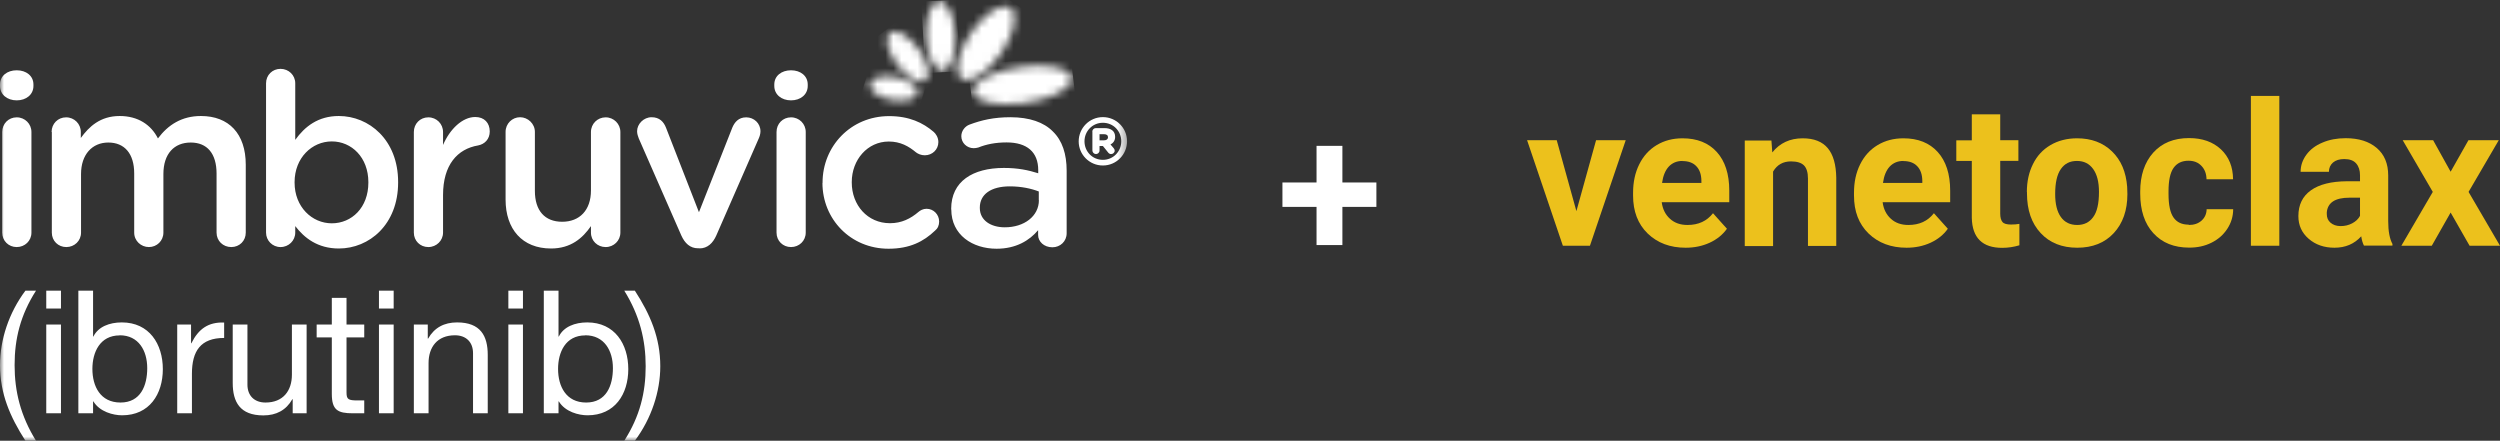 <svg width="312" height="55" viewBox="0 0 312 55" fill="none" xmlns="http://www.w3.org/2000/svg">
<rect x="0" y="0" width="312" height="55" fill="#333333" stroke="none"/>
<mask id="mask0_472_393" style="mask-type:luminance" maskUnits="userSpaceOnUse" x="0" y="0" width="141" height="55">
<path d="M140.657 0.171H0V55H140.657V0.171Z" fill="white"/>
</mask>
<g mask="url(#mask0_472_393)">
<path d="M3.171 55C1.238 51.995 0 49.1 0 45.569C0 42.411 1.099 39.046 3.171 36.276H4.493C2.546 39.323 1.822 42.286 1.822 45.569C1.822 48.851 2.573 51.912 4.493 55H3.171ZM7.609 38.506H5.773V36.276H7.609V38.506ZM5.773 40.5H7.609V51.579H5.773V40.5ZM9.779 36.276H11.615V41.996H11.656C12.255 40.777 13.66 40.237 15.204 40.237C18.625 40.237 20.322 42.937 20.322 46.067C20.322 49.197 18.639 51.829 15.245 51.829C14.133 51.829 12.449 51.399 11.656 50.097H11.615V51.579H9.779V36.276ZM14.939 41.857C12.463 41.857 11.531 43.976 11.531 46.04C11.531 48.2 12.519 50.236 15.037 50.236C17.554 50.236 18.375 48.117 18.375 45.943C18.375 43.768 17.304 41.843 14.939 41.843M22.117 40.5H23.842V42.84H23.883C24.774 41.04 25.998 40.181 27.973 40.251V42.176C25.024 42.176 23.953 43.824 23.953 46.649V51.579H22.117V40.5ZM38.252 51.579H36.528V49.82H36.486C35.707 51.191 34.483 51.842 32.869 51.842C29.948 51.842 29.044 50.167 29.044 47.785V40.5H30.88V48.006C30.88 49.377 31.742 50.236 33.133 50.236C35.345 50.236 36.43 48.754 36.43 46.76V40.5H38.266V51.579H38.252ZM43.246 40.5H45.458V42.106H43.246V48.989C43.246 49.848 43.483 49.973 44.623 49.973H45.458V51.579H44.053C42.161 51.579 41.41 51.191 41.41 49.156V42.106H39.518V40.5H41.41V37.176H43.246V40.5ZM49.13 38.506H47.294V36.276H49.13V38.506ZM47.294 40.5H49.13V51.579H47.294V40.5ZM51.661 40.5H53.386V42.259H53.428C54.207 40.888 55.431 40.237 57.045 40.237C59.966 40.237 60.87 41.913 60.87 44.295V51.579H59.034V44.073C59.034 42.702 58.171 41.843 56.78 41.843C54.569 41.843 53.484 43.325 53.484 45.319V51.579H51.648V40.5H51.661ZM65.265 38.506H63.443V36.276H65.265V38.506ZM63.443 40.5H65.265V51.579H63.443V40.5ZM67.867 36.276H69.703V41.996H69.744C70.343 40.777 71.748 40.237 73.291 40.237C76.713 40.237 78.41 42.937 78.41 46.067C78.41 49.197 76.727 51.829 73.333 51.829C72.207 51.829 70.537 51.399 69.744 50.097H69.703V51.579H67.867V36.276ZM73.041 41.857C70.565 41.857 69.647 43.976 69.647 46.04C69.647 48.2 70.635 50.236 73.152 50.236C75.67 50.236 76.491 48.117 76.491 45.943C76.491 43.768 75.42 41.843 73.041 41.843M77.91 55C79.857 51.953 80.58 48.989 80.58 45.707C80.58 42.425 79.829 39.364 77.91 36.276H79.231C81.178 39.281 82.403 42.176 82.403 45.707C82.403 48.865 81.304 52.23 79.231 55H77.91Z" fill="white"/>
<path d="M0 10.544C0 9.464 0.904 8.772 2.086 8.772C3.269 8.772 4.173 9.464 4.173 10.544V10.725C4.173 11.805 3.269 12.525 2.086 12.525C0.904 12.525 0 11.805 0 10.725V10.544ZM0.278 16.472C0.278 15.447 1.057 14.644 2.086 14.644C3.116 14.644 3.923 15.461 3.923 16.472V29.033C3.923 30.058 3.102 30.833 2.086 30.833C1.071 30.833 0.278 30.058 0.278 29.033V16.472ZM6.44 16.472C6.44 15.447 7.219 14.644 8.249 14.644C9.278 14.644 10.085 15.461 10.085 16.472V17.22C11.114 15.807 12.505 14.478 14.939 14.478C17.234 14.478 18.862 15.585 19.71 17.275C20.976 15.585 22.673 14.478 25.08 14.478C28.557 14.478 30.671 16.68 30.671 20.557V29.033C30.671 30.058 29.892 30.833 28.863 30.833C27.834 30.833 27.027 30.058 27.027 29.033V21.665C27.027 19.145 25.845 17.788 23.8 17.788C21.755 17.788 20.392 19.172 20.392 21.721V29.033C20.392 30.058 19.571 30.833 18.584 30.833C17.596 30.833 16.748 30.058 16.748 29.033V21.638C16.748 19.172 15.537 17.788 13.521 17.788C11.504 17.788 10.113 19.283 10.113 21.721V29.033C10.113 30.058 9.292 30.833 8.276 30.833C7.261 30.833 6.468 30.058 6.468 29.033V16.472H6.44ZM33.203 10.392C33.203 9.367 33.996 8.592 35.011 8.592C36.027 8.592 36.847 9.381 36.847 10.392V17.455C38.03 15.807 39.685 14.478 42.286 14.478C46.028 14.478 49.686 17.427 49.686 22.718V22.773C49.686 28.036 46.07 31.013 42.286 31.013C39.629 31.013 37.974 29.684 36.847 28.216V29.033C36.847 30.03 36.027 30.833 35.011 30.833C33.996 30.833 33.203 30.016 33.203 29.033V10.392ZM45.972 22.787V22.732C45.972 19.657 43.886 17.649 41.41 17.649C38.934 17.649 36.764 19.699 36.764 22.732V22.787C36.764 25.82 38.934 27.87 41.41 27.87C43.886 27.87 45.972 25.917 45.972 22.787ZM51.648 16.472C51.648 15.447 52.427 14.644 53.456 14.644C54.485 14.644 55.292 15.461 55.292 16.472V18.092C56.141 16.112 57.712 14.602 59.312 14.602C60.453 14.602 61.12 15.35 61.12 16.403C61.12 17.372 60.48 17.995 59.674 18.148C57.072 18.591 55.292 20.585 55.292 24.338V29.033C55.292 30.03 54.471 30.833 53.456 30.833C52.441 30.833 51.648 30.058 51.648 29.033V16.472ZM77.423 29.033C77.423 30.03 76.602 30.833 75.587 30.833C74.571 30.833 73.751 30.058 73.751 29.033V28.216C72.721 29.712 71.247 31.013 68.771 31.013C65.182 31.013 63.096 28.604 63.096 24.906V16.458C63.096 15.433 63.916 14.63 64.904 14.63C65.891 14.63 66.754 15.447 66.754 16.458V23.826C66.754 26.291 67.992 27.676 70.162 27.676C72.332 27.676 73.751 26.235 73.751 23.77V16.472C73.751 15.447 74.571 14.644 75.587 14.644C76.602 14.644 77.423 15.461 77.423 16.472V29.033ZM87.299 30.986H87.118C86.117 30.986 85.463 30.349 85.031 29.393L79.718 17.275C79.621 17.012 79.509 16.707 79.509 16.375C79.509 15.475 80.33 14.63 81.317 14.63C82.305 14.63 82.834 15.198 83.126 15.959L87.229 26.485L91.402 15.904C91.68 15.267 92.153 14.644 93.127 14.644C94.101 14.644 94.907 15.392 94.907 16.389C94.907 16.721 94.782 17.081 94.699 17.261L89.385 29.407C88.968 30.335 88.3 31 87.299 31M96.632 10.544C96.632 9.464 97.537 8.772 98.719 8.772C99.901 8.772 100.805 9.464 100.805 10.544V10.725C100.805 11.805 99.901 12.525 98.719 12.525C97.537 12.525 96.632 11.805 96.632 10.725V10.544ZM96.911 16.472C96.911 15.447 97.689 14.644 98.719 14.644C99.748 14.644 100.555 15.461 100.555 16.472V29.033C100.555 30.058 99.734 30.833 98.719 30.833C97.703 30.833 96.911 30.058 96.911 29.033V16.472ZM102.655 22.842V22.787C102.655 18.272 106.161 14.491 110.96 14.491C113.463 14.491 115.188 15.309 116.537 16.472C116.774 16.68 117.108 17.137 117.108 17.732C117.108 18.66 116.357 19.38 115.411 19.38C114.952 19.38 114.562 19.2 114.326 19.02C113.394 18.244 112.365 17.663 110.918 17.663C108.261 17.663 106.3 19.948 106.3 22.718V22.773C106.3 25.598 108.261 27.856 111.071 27.856C112.518 27.856 113.644 27.288 114.632 26.443C114.84 26.263 115.202 26.055 115.633 26.055C116.51 26.055 117.205 26.776 117.205 27.648C117.205 28.133 117.024 28.52 116.691 28.784C115.272 30.141 113.547 31.041 110.89 31.041C106.147 31.041 102.641 27.343 102.641 22.829M118.707 26.125V26.069C118.707 22.635 121.392 20.959 125.287 20.959C127.067 20.959 128.333 21.236 129.571 21.624V21.236C129.571 18.979 128.18 17.774 125.621 17.774C124.23 17.774 123.089 18.009 122.088 18.411C121.879 18.466 121.698 18.494 121.517 18.494C120.669 18.494 119.973 17.829 119.973 16.998C119.973 16.333 120.432 15.765 120.975 15.558C122.491 14.99 124.021 14.63 126.108 14.63C128.486 14.63 130.281 15.267 131.393 16.403C132.576 17.538 133.118 19.228 133.118 21.305V29.116C133.118 30.113 132.325 30.861 131.338 30.861C130.281 30.861 129.557 30.141 129.557 29.324V28.728C128.472 30.016 126.803 31.041 124.369 31.041C121.378 31.041 118.721 29.324 118.721 26.139M129.641 24.975V23.895C128.709 23.535 127.471 23.258 126.024 23.258C123.673 23.258 122.282 24.255 122.282 25.903V25.959C122.282 27.496 123.645 28.368 125.398 28.368C127.818 28.368 129.655 26.983 129.655 24.975M134.62 17.649C134.62 15.987 135.956 14.616 137.639 14.616C139.322 14.616 140.657 15.987 140.657 17.621C140.657 19.283 139.322 20.654 137.639 20.654C135.956 20.654 134.62 19.283 134.62 17.649ZM139.934 17.635C139.934 16.361 138.946 15.322 137.639 15.322C136.331 15.322 135.344 16.375 135.344 17.635C135.344 18.909 136.331 19.948 137.639 19.948C138.946 19.948 139.934 18.895 139.934 17.635ZM136.317 16.43C136.317 16.181 136.526 15.987 136.763 15.987H137.834C138.626 15.987 139.169 16.333 139.169 17.081C139.169 17.524 138.946 17.857 138.585 18.023L138.988 18.494C139.072 18.591 139.113 18.688 139.113 18.799C139.113 19.034 138.905 19.228 138.668 19.228C138.515 19.228 138.404 19.159 138.32 19.062L137.639 18.217H137.222V18.785C137.222 19.034 137.013 19.228 136.776 19.228C136.54 19.228 136.331 19.02 136.331 18.785V16.43H136.317ZM137.792 17.511C138.098 17.511 138.279 17.358 138.279 17.137C138.279 16.887 138.112 16.749 137.792 16.749H137.222V17.511H137.792Z" fill="white"/>
</g>
<mask id="mask1_472_393" style="mask-type:luminance" maskUnits="userSpaceOnUse" x="121" y="8" width="13" height="6">
<path d="M127.596 8.329C124.188 8.744 121.406 10.101 121.406 11.361C121.406 12.622 124.146 13.314 127.554 12.899C130.962 12.483 133.744 11.126 133.744 9.852C133.744 8.827 131.978 8.19 129.515 8.19C128.917 8.19 128.264 8.232 127.596 8.315" fill="white"/>
</mask>
<g mask="url(#mask1_472_393)">
<path d="M133.578 6.761L120.788 8.275L121.565 14.766L134.355 13.252L133.578 6.761Z" fill="white"/>
</g>
<mask id="mask2_472_393" style="mask-type:luminance" maskUnits="userSpaceOnUse" x="119" y="0" width="8" height="10">
<path d="M121.169 4.105C119.5 6.542 118.986 9.104 120.015 9.81C121.058 10.517 123.256 9.118 124.939 6.667C126.622 4.229 127.137 1.667 126.094 0.961C125.913 0.836 125.69 0.781 125.44 0.781C124.285 0.781 122.547 2.096 121.169 4.105Z" fill="white"/>
</mask>
<g mask="url(#mask2_472_393)">
<path d="M121.558 -2.993L114.423 7.433L124.538 14.296L131.674 3.869L121.558 -2.993Z" fill="white"/>
</g>
<mask id="mask3_472_393" style="mask-type:luminance" maskUnits="userSpaceOnUse" x="115" y="0" width="5" height="9">
<path d="M117.163 0.185C116.162 0.282 115.452 2.277 115.578 4.672C115.703 7.054 116.635 8.924 117.636 8.827C118.638 8.744 119.347 6.736 119.222 4.34C119.097 2.013 118.221 0.185 117.233 0.171C117.205 0.171 117.191 0.171 117.163 0.171" fill="white"/>
</mask>
<g mask="url(#mask3_472_393)">
<path d="M119.341 -0.032L114.98 0.2L115.461 9.12L119.822 8.887L119.341 -0.032Z" fill="white"/>
</g>
<mask id="mask4_472_393" style="mask-type:luminance" maskUnits="userSpaceOnUse" x="110" y="3" width="6" height="8">
<path d="M111.001 4.16C110.334 4.797 110.82 6.597 112.072 8.204C113.324 9.81 114.896 10.6 115.55 9.963C116.218 9.326 115.731 7.525 114.479 5.919C113.519 4.686 112.378 3.938 111.599 3.938C111.363 3.938 111.154 4.008 111.001 4.16Z" fill="white"/>
</mask>
<g mask="url(#mask4_472_393)">
<path d="M113.979 1.081L107.083 6.443L112.554 13.418L119.45 8.056L113.979 1.081Z" fill="white"/>
</g>
<mask id="mask5_472_393" style="mask-type:luminance" maskUnits="userSpaceOnUse" x="108" y="9" width="7" height="4">
<path d="M108.706 10.157C108.178 10.863 109.026 11.819 110.584 12.303C112.156 12.788 113.853 12.608 114.368 11.915C114.896 11.209 114.048 10.254 112.49 9.769C111.892 9.589 111.28 9.492 110.709 9.492C109.791 9.492 109.026 9.727 108.692 10.157" fill="white"/>
</mask>
<g mask="url(#mask5_472_393)">
<path d="M108.795 7.566L107.235 12.493L114.307 14.712L115.866 9.785L108.795 7.566Z" fill="white"/>
</g>
<path d="M167.531 22.773H171.774V25.82H167.531V30.584H164.304V25.82H160.048V22.773H164.304V18.203H167.531V22.773Z" fill="white"/>
<path d="M196.728 26.374L199.19 17.497H202.89L198.425 30.667H195.045L190.58 17.497H194.28L196.742 26.374H196.728Z" fill="#ECC11C"/>
<path d="M210.374 30.916C208.427 30.916 206.855 30.321 205.631 29.144C204.407 27.953 203.808 26.374 203.808 24.407V24.061C203.808 22.732 204.059 21.554 204.574 20.516C205.088 19.477 205.811 18.674 206.757 18.106C207.703 17.538 208.774 17.261 209.984 17.261C211.793 17.261 213.225 17.829 214.255 18.965C215.284 20.1 215.813 21.707 215.813 23.798V25.238H207.383C207.495 26.097 207.842 26.789 208.413 27.302C208.983 27.828 209.72 28.077 210.597 28.077C211.96 28.077 213.017 27.593 213.782 26.609L215.521 28.548C214.992 29.296 214.269 29.878 213.365 30.293C212.46 30.709 211.459 30.916 210.36 30.916H210.374ZM209.971 20.086C209.275 20.086 208.705 20.322 208.26 20.793C207.828 21.264 207.55 21.942 207.425 22.828H212.335V22.552C212.321 21.762 212.113 21.167 211.695 20.737C211.292 20.308 210.708 20.1 209.957 20.1L209.971 20.086Z" fill="#ECC11C"/>
<path d="M221.071 17.497L221.182 19.02C222.128 17.843 223.394 17.261 224.979 17.261C226.384 17.261 227.428 17.677 228.109 18.494C228.791 19.311 229.138 20.543 229.166 22.178V30.695H225.633V22.275C225.633 21.527 225.466 20.987 225.146 20.654C224.826 20.322 224.284 20.142 223.519 20.142C222.531 20.142 221.78 20.557 221.279 21.416V30.709H217.746V17.538H221.071V17.497Z" fill="#ECC11C"/>
<path d="M237.943 30.916C235.996 30.916 234.424 30.321 233.2 29.144C231.976 27.953 231.378 26.374 231.378 24.407V24.061C231.378 22.732 231.628 21.554 232.143 20.516C232.658 19.477 233.381 18.674 234.327 18.106C235.273 17.538 236.344 17.261 237.554 17.261C239.362 17.261 240.795 17.829 241.824 18.965C242.854 20.1 243.382 21.707 243.382 23.798V25.238H234.953C235.064 26.097 235.412 26.789 235.982 27.302C236.552 27.828 237.29 28.077 238.166 28.077C239.529 28.077 240.586 27.593 241.351 26.609L243.09 28.548C242.562 29.296 241.838 29.878 240.934 30.293C240.03 30.709 239.028 30.916 237.93 30.916H237.943ZM237.54 20.086C236.845 20.086 236.274 20.322 235.829 20.793C235.398 21.264 235.12 21.942 234.995 22.828H239.905V22.552C239.891 21.762 239.682 21.167 239.265 20.737C238.861 20.308 238.277 20.1 237.526 20.1L237.54 20.086Z" fill="#ECC11C"/>
<path d="M249.628 14.256V17.497H251.895V20.073H249.628V26.651C249.628 27.136 249.725 27.482 249.906 27.703C250.087 27.925 250.449 28.022 250.977 28.022C251.367 28.022 251.714 27.994 252.02 27.939V30.612C251.325 30.82 250.615 30.93 249.878 30.93C247.402 30.93 246.136 29.684 246.081 27.191V20.086H244.147V17.511H246.081V14.27H249.614L249.628 14.256Z" fill="#ECC11C"/>
<path d="M252.952 23.964C252.952 22.662 253.203 21.499 253.717 20.474C254.218 19.449 254.955 18.66 255.901 18.106C256.847 17.552 257.96 17.261 259.212 17.261C260.992 17.261 262.453 17.801 263.579 18.895C264.706 19.989 265.332 21.457 265.471 23.327L265.499 24.227C265.499 26.249 264.929 27.87 263.802 29.088C262.675 30.307 261.145 30.916 259.24 30.916C257.334 30.916 255.804 30.307 254.677 29.088C253.536 27.87 252.966 26.208 252.966 24.116V23.964H252.952ZM256.485 24.213C256.485 25.46 256.722 26.429 257.195 27.08C257.668 27.745 258.349 28.077 259.226 28.077C260.102 28.077 260.756 27.745 261.229 27.094C261.716 26.443 261.952 25.391 261.952 23.95C261.952 22.718 261.716 21.776 261.229 21.097C260.742 20.419 260.074 20.086 259.198 20.086C258.321 20.086 257.668 20.419 257.195 21.097C256.722 21.762 256.485 22.801 256.485 24.213Z" fill="#ECC11C"/>
<path d="M273.163 28.077C273.817 28.077 274.346 27.897 274.749 27.537C275.152 27.177 275.375 26.706 275.389 26.111H278.7C278.7 26.997 278.449 27.828 277.962 28.562C277.475 29.31 276.822 29.878 275.987 30.293C275.152 30.709 274.234 30.903 273.219 30.903C271.327 30.903 269.839 30.307 268.74 29.102C267.641 27.911 267.099 26.249 267.099 24.144V23.909C267.099 21.887 267.641 20.267 268.726 19.048C269.811 17.843 271.299 17.233 273.191 17.233C274.846 17.233 276.168 17.704 277.169 18.632C278.171 19.574 278.672 20.82 278.686 22.372H275.375C275.361 21.679 275.152 21.125 274.735 20.696C274.332 20.267 273.789 20.059 273.122 20.059C272.301 20.059 271.675 20.363 271.258 20.959C270.84 21.554 270.632 22.524 270.632 23.867V24.227C270.632 25.584 270.84 26.554 271.258 27.149C271.675 27.745 272.301 28.036 273.149 28.036L273.163 28.077Z" fill="#ECC11C"/>
<path d="M284.458 30.667H280.911V11.971H284.458V30.667Z" fill="#ECC11C"/>
<path d="M295.03 30.667C294.863 30.349 294.752 29.961 294.682 29.49C293.82 30.445 292.707 30.916 291.344 30.916C290.05 30.916 288.979 30.543 288.117 29.795C287.254 29.047 286.837 28.105 286.837 26.969C286.837 25.571 287.352 24.504 288.395 23.756C289.438 23.009 290.94 22.635 292.902 22.621H294.529V21.873C294.529 21.264 294.376 20.779 294.056 20.405C293.736 20.031 293.249 19.851 292.568 19.851C291.97 19.851 291.511 19.989 291.163 20.28C290.829 20.571 290.648 20.959 290.648 21.444H287.115C287.115 20.682 287.352 19.976 287.825 19.325C288.297 18.674 288.965 18.161 289.828 17.801C290.69 17.427 291.664 17.247 292.735 17.247C294.362 17.247 295.656 17.649 296.616 18.466C297.575 19.283 298.048 20.433 298.048 21.901V27.607C298.048 28.853 298.229 29.808 298.577 30.445V30.653H295.002L295.03 30.667ZM292.109 28.216C292.637 28.216 293.11 28.105 293.555 27.87C294.001 27.634 294.32 27.329 294.529 26.942V24.671H293.208C291.441 24.671 290.495 25.28 290.384 26.498V26.706C290.384 27.149 290.523 27.509 290.843 27.787C291.163 28.064 291.58 28.216 292.109 28.216Z" fill="#ECC11C"/>
<path d="M305.838 21.43L308.063 17.497H311.847L308.077 23.95L312 30.667H308.203L305.838 26.526L303.487 30.667H299.69L303.612 23.95L299.857 17.497H303.654L305.838 21.43Z" fill="#ECC11C"/>
</svg>

